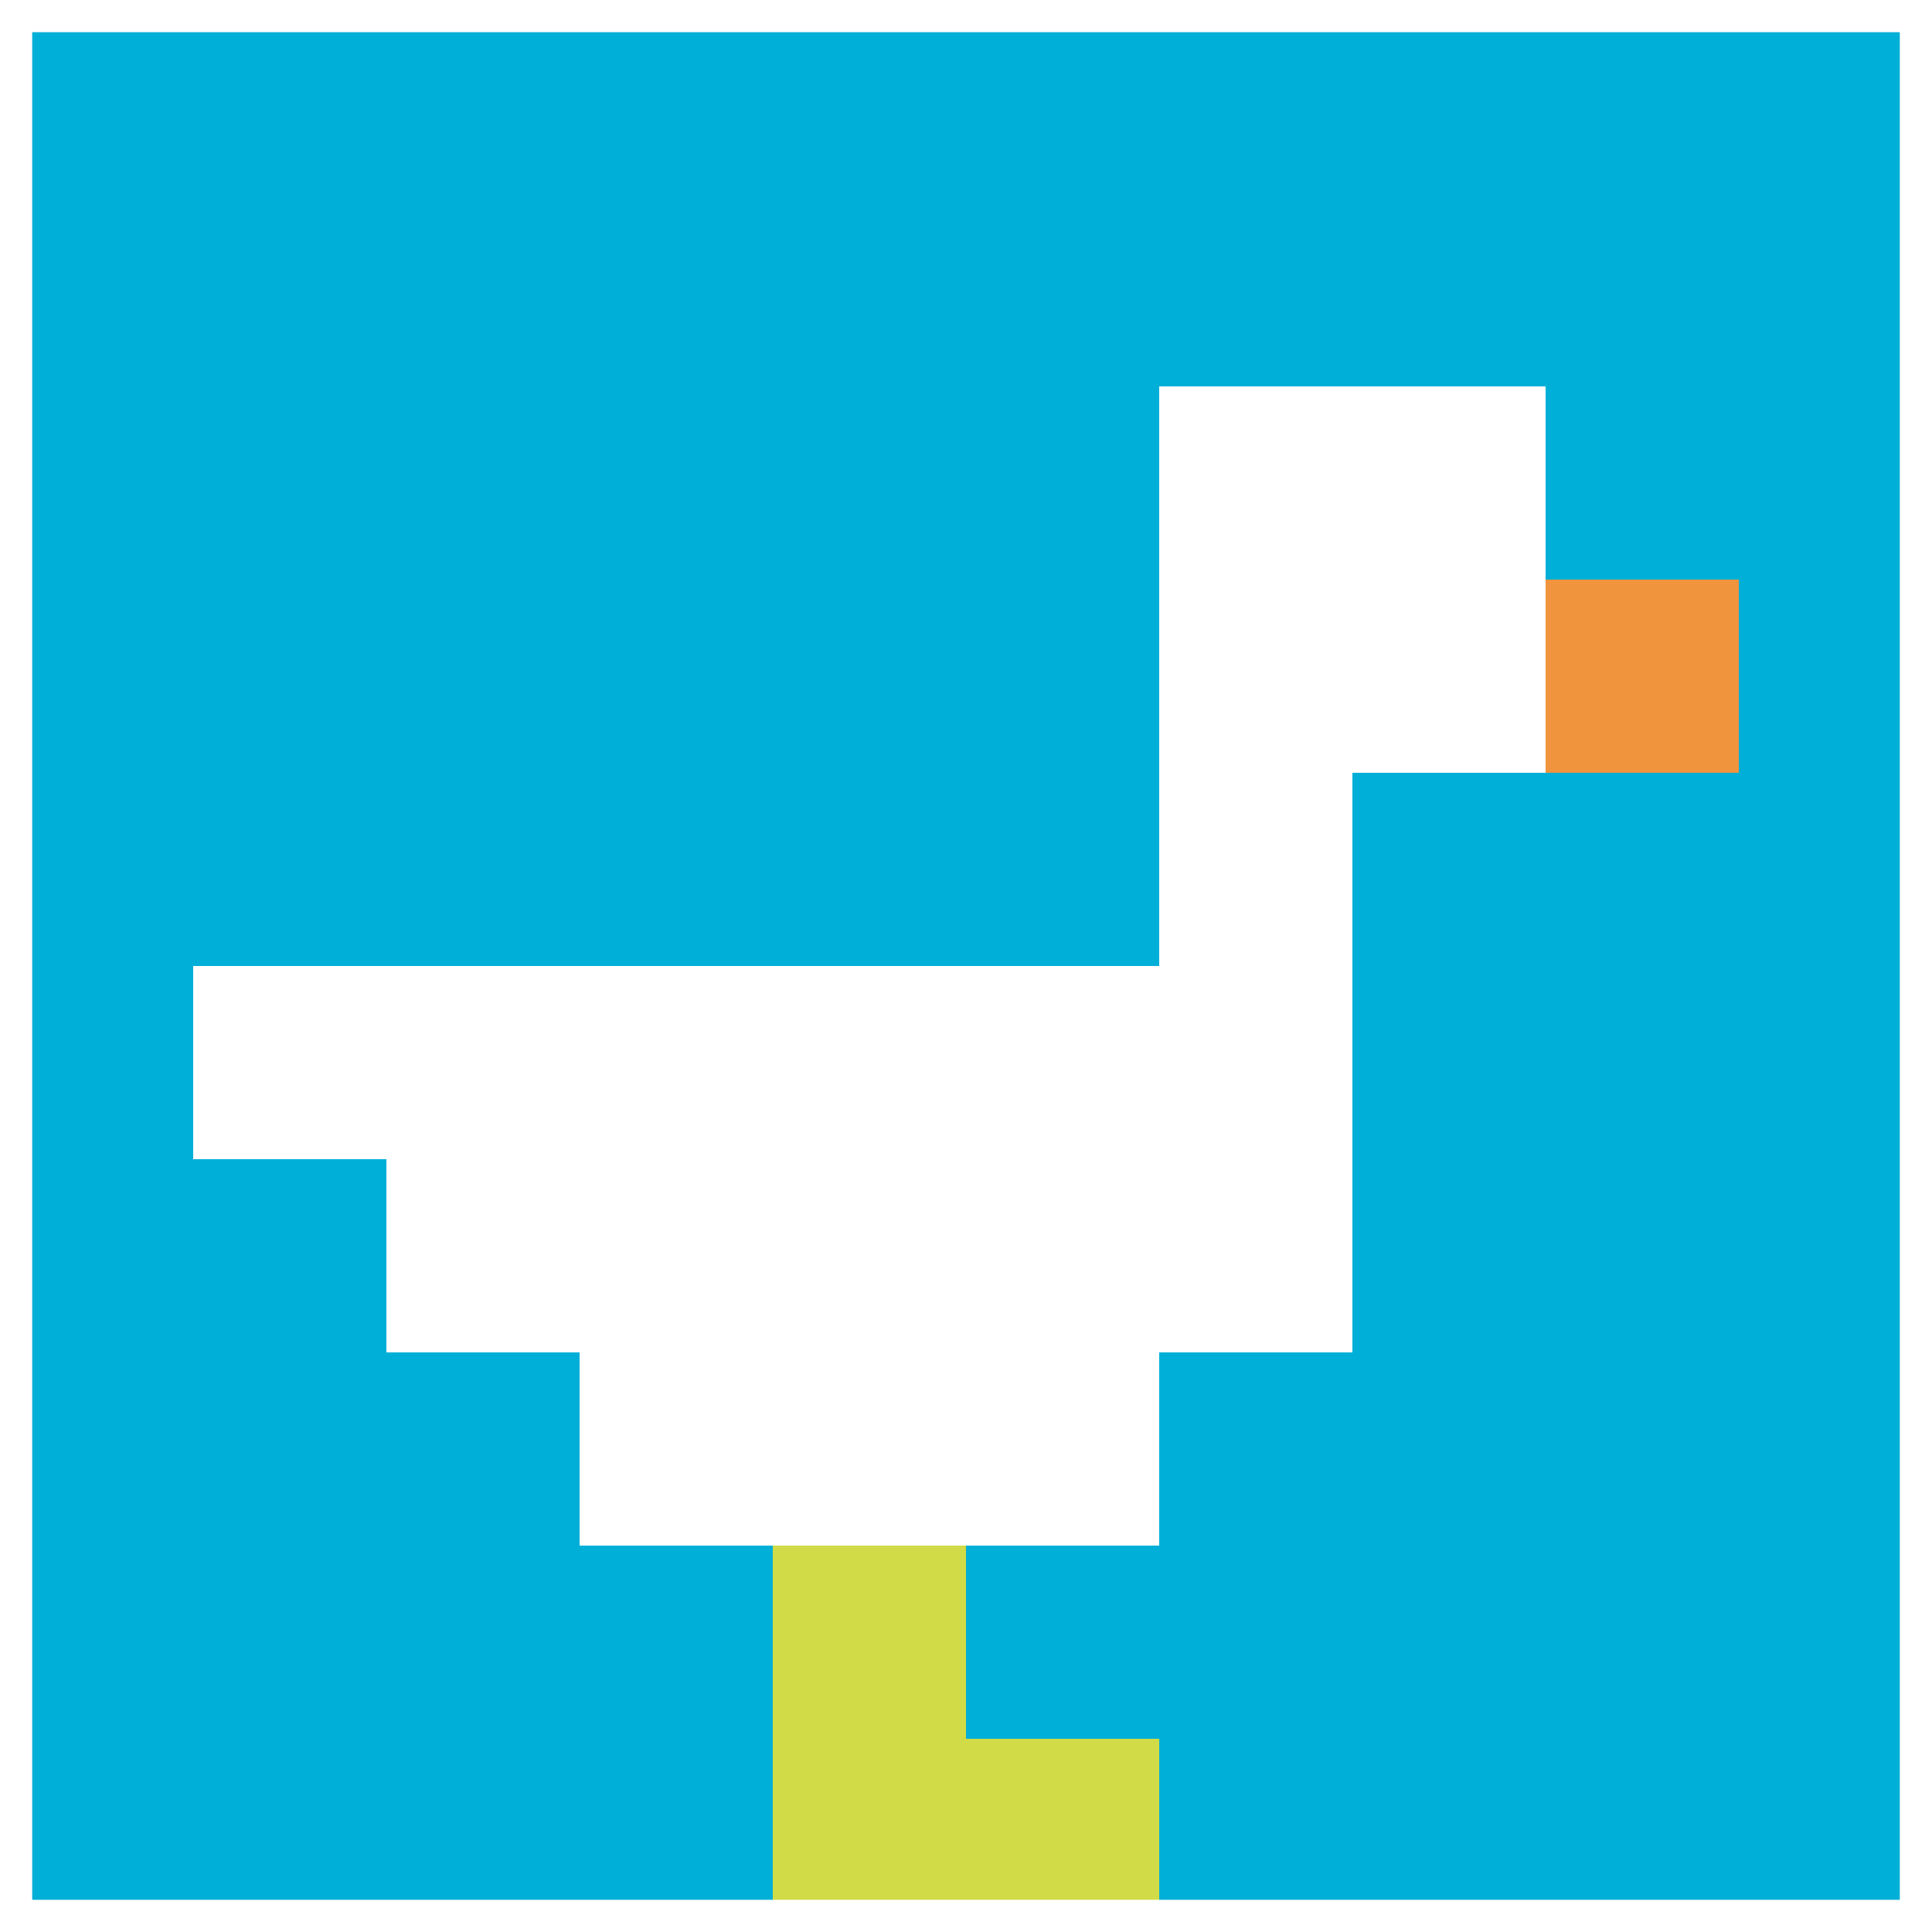 <svg xmlns="http://www.w3.org/2000/svg" version="1.1" width="500" height="500"><title>'goose-pfp-421348' by Dmitri Cherniak</title><desc>seed=421348
backgroundColor=#ffffff
padding=20
innerPadding=0
timeout=500
dimension=1
border=true
Save=function(){return n.handleSave()}
frame=839

Rendered at Wed Oct 04 2023 14:47:46 GMT+1100 (Australian Eastern Daylight Time)
Generated in &lt;1ms
</desc><defs></defs><rect width="100%" height="100%" fill="#ffffff"></rect><g><g id="0-0"><rect x="0" y="0" height="500" width="500" fill="#00AFD7"></rect><g><rect id="0-0-6-2-2-2" x="300" y="100" width="100" height="100" fill="#ffffff"></rect><rect id="0-0-6-2-1-4" x="300" y="100" width="50" height="200" fill="#ffffff"></rect><rect id="0-0-1-5-5-1" x="50" y="250" width="250" height="50" fill="#ffffff"></rect><rect id="0-0-2-5-5-2" x="100" y="250" width="250" height="100" fill="#ffffff"></rect><rect id="0-0-3-5-3-3" x="150" y="250" width="150" height="150" fill="#ffffff"></rect><rect id="0-0-8-3-1-1" x="400" y="150" width="50" height="50" fill="#F0943E"></rect><rect id="0-0-4-8-1-2" x="200" y="400" width="50" height="100" fill="#D1DB47"></rect><rect id="0-0-4-9-2-1" x="200" y="450" width="100" height="50" fill="#D1DB47"></rect></g><rect x="0" y="0" stroke="white" stroke-width="16.667" height="500" width="500" fill="none"></rect></g></g></svg>